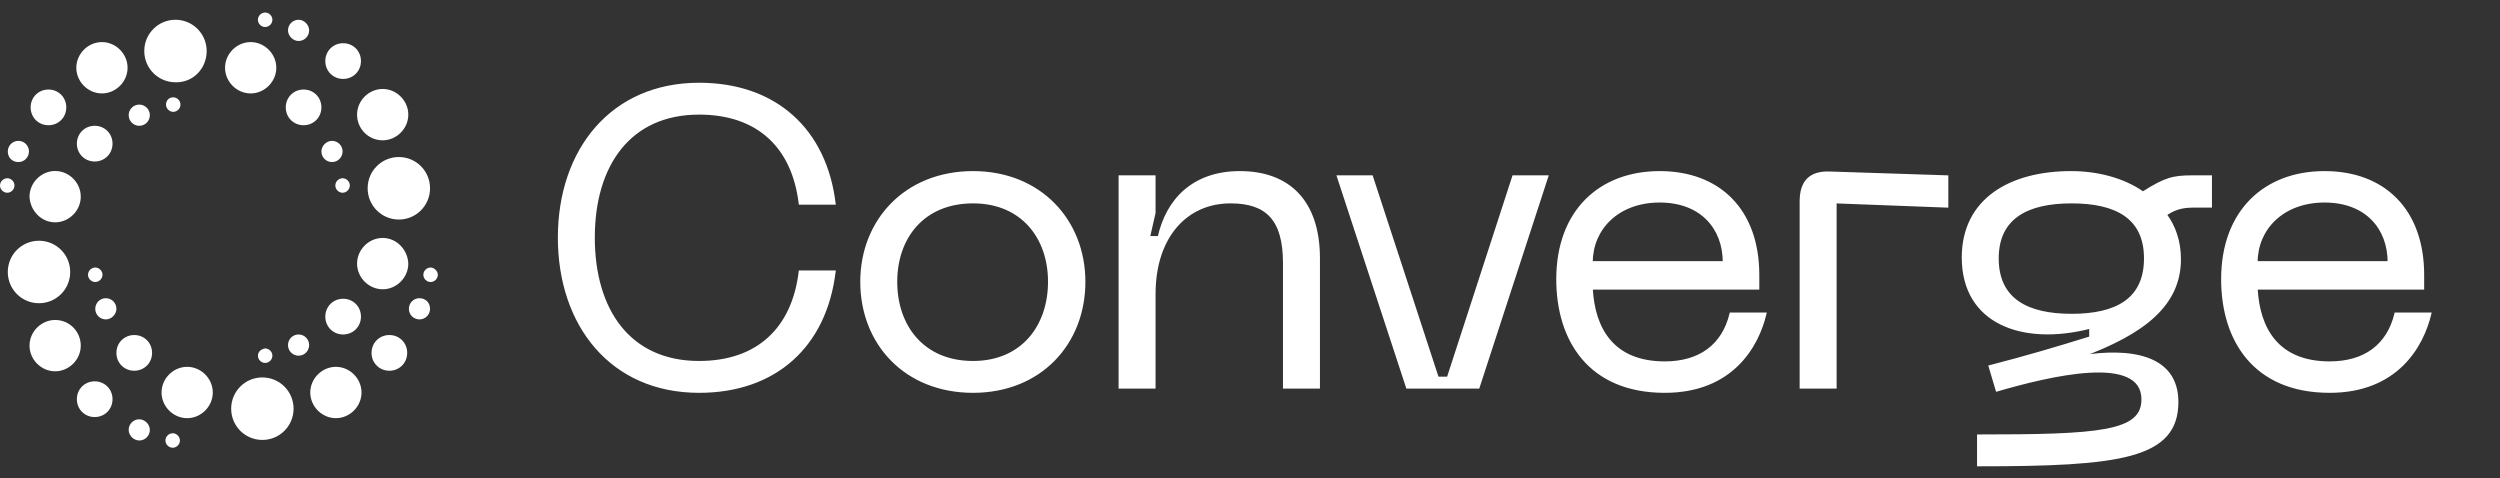 <svg width="183" height="35" viewBox="0 0 183 35" fill="none" xmlns="http://www.w3.org/2000/svg">
<rect x="0" y="0" width="183" height="35" fill="#333333" stroke="none"/>
<path d="M7.462 6.839C8.481 6.839 9.338 5.981 9.338 4.96C9.338 3.939 8.481 3.081 7.462 3.081C6.442 3.081 5.586 3.939 5.586 4.96C5.586 5.981 6.442 6.839 7.462 6.839ZM6.442 20.113C6.442 20.399 6.687 20.644 6.973 20.644C7.258 20.644 7.503 20.399 7.503 20.113C7.503 19.827 7.258 19.582 6.973 19.582C6.687 19.582 6.442 19.827 6.442 20.113ZM10.194 9.208C10.642 9.208 10.969 8.84 10.969 8.432C10.969 7.983 10.602 7.656 10.194 7.656C9.745 7.656 9.419 8.023 9.419 8.432C9.419 8.84 9.745 9.208 10.194 9.208ZM4.037 16.274C5.056 16.274 5.912 15.416 5.912 14.395C5.912 13.374 5.056 12.516 4.037 12.516C3.017 12.516 2.161 13.374 2.161 14.395C2.202 15.416 3.017 16.274 4.037 16.274ZM1.346 11.863C1.794 11.863 2.12 11.495 2.12 11.087C2.12 10.637 1.753 10.311 1.346 10.311C0.897 10.311 0.571 10.678 0.571 11.087C0.571 11.536 0.897 11.863 1.346 11.863ZM1.06 13.578C1.06 13.292 0.816 13.047 0.53 13.047C0.245 13.047 0 13.292 0 13.578C0 13.864 0.245 14.109 0.53 14.109C0.816 14.109 1.06 13.864 1.06 13.578ZM3.547 9.167C4.281 9.167 4.852 8.595 4.852 7.86C4.852 7.125 4.281 6.553 3.547 6.553C2.813 6.553 2.243 7.125 2.243 7.86C2.243 8.595 2.813 9.167 3.547 9.167ZM19.409 1.978C19.695 1.978 19.939 1.733 19.939 1.447C19.939 1.162 19.695 0.917 19.409 0.917C19.124 0.917 18.879 1.162 18.879 1.447C18.879 1.733 19.124 1.978 19.409 1.978ZM5.138 19.909C5.138 18.643 4.118 17.622 2.854 17.622C1.59 17.622 0.571 18.643 0.571 19.909C0.571 21.175 1.59 22.196 2.854 22.196C4.118 22.196 5.138 21.175 5.138 19.909ZM28.013 10.27C29.032 10.27 29.888 9.412 29.888 8.391C29.888 7.37 29.032 6.512 28.013 6.512C26.993 6.512 26.137 7.37 26.137 8.391C26.137 9.412 26.953 10.27 28.013 10.27ZM23.813 23.177C23.813 23.912 24.384 24.483 25.118 24.483C25.852 24.483 26.422 23.912 26.422 23.177C26.422 22.441 25.852 21.869 25.118 21.869C24.384 21.869 23.813 22.441 23.813 23.177ZM25.118 5.777C25.852 5.777 26.422 5.205 26.422 4.47C26.422 3.735 25.852 3.163 25.118 3.163C24.384 3.163 23.813 3.735 23.813 4.47C23.813 5.205 24.384 5.777 25.118 5.777ZM22.223 9.167C22.956 9.167 23.527 8.595 23.527 7.86C23.527 7.125 22.956 6.553 22.223 6.553C21.489 6.553 20.918 7.125 20.918 7.86C20.918 8.595 21.489 9.167 22.223 9.167ZM26.912 13.782C26.912 15.049 27.931 16.07 29.195 16.07C30.459 16.07 31.479 15.049 31.479 13.782C31.479 12.516 30.459 11.495 29.195 11.495C27.931 11.495 26.912 12.516 26.912 13.782ZM25.607 13.578C25.607 13.292 25.362 13.047 25.077 13.047C24.791 13.047 24.547 13.292 24.547 13.578C24.547 13.864 24.791 14.109 25.077 14.109C25.362 14.109 25.607 13.864 25.607 13.578ZM21.856 3C22.304 3 22.63 2.632 22.63 2.224C22.63 1.815 22.263 1.447 21.856 1.447C21.407 1.447 21.081 1.815 21.081 2.224C21.081 2.632 21.448 3 21.856 3ZM24.302 11.863C24.751 11.863 25.077 11.495 25.077 11.087C25.077 10.637 24.71 10.311 24.302 10.311C23.894 10.311 23.527 10.678 23.527 11.087C23.527 11.536 23.894 11.863 24.302 11.863ZM8.237 10.515C8.237 9.78 7.666 9.208 6.932 9.208C6.198 9.208 5.627 9.78 5.627 10.515C5.627 11.25 6.198 11.822 6.932 11.822C7.666 11.822 8.237 11.25 8.237 10.515ZM21.856 24.483C21.407 24.483 21.081 24.851 21.081 25.259C21.081 25.709 21.448 26.036 21.856 26.036C22.304 26.036 22.63 25.668 22.63 25.259C22.63 24.851 22.304 24.483 21.856 24.483ZM19.205 27.628C17.941 27.628 16.922 28.65 16.922 29.916C16.922 31.182 17.941 32.203 19.205 32.203C20.469 32.203 21.489 31.182 21.489 29.916C21.489 28.65 20.469 27.628 19.205 27.628ZM24.587 26.852C23.568 26.852 22.712 27.71 22.712 28.731C22.712 29.752 23.568 30.61 24.587 30.61C25.607 30.61 26.463 29.752 26.463 28.731C26.463 27.71 25.607 26.852 24.587 26.852ZM18.879 26.036C18.879 26.322 19.124 26.567 19.409 26.567C19.695 26.567 19.939 26.322 19.939 26.036C19.939 25.75 19.695 25.505 19.409 25.505C19.124 25.545 18.879 25.75 18.879 26.036ZM31.519 19.582C31.234 19.582 30.989 19.827 30.989 20.113C30.989 20.399 31.234 20.644 31.519 20.644C31.805 20.644 32.049 20.399 32.049 20.113C32.049 19.827 31.764 19.582 31.519 19.582ZM30.704 21.829C30.255 21.829 29.929 22.196 29.929 22.605C29.929 23.054 30.296 23.381 30.704 23.381C31.152 23.381 31.479 23.013 31.479 22.605C31.479 22.155 31.152 21.829 30.704 21.829ZM18.349 6.839C19.368 6.839 20.225 5.981 20.225 4.96C20.225 3.939 19.368 3.081 18.349 3.081C17.329 3.081 16.473 3.939 16.473 4.96C16.473 5.981 17.329 6.839 18.349 6.839ZM28.013 17.418C26.993 17.418 26.137 18.275 26.137 19.296C26.137 20.317 26.993 21.175 28.013 21.175C29.032 21.175 29.888 20.317 29.888 19.296C29.848 18.275 29.032 17.418 28.013 17.418ZM4.037 23.422C3.017 23.422 2.161 24.279 2.161 25.3C2.161 26.322 3.017 27.179 4.037 27.179C5.056 27.179 5.912 26.322 5.912 25.3C5.912 24.279 5.097 23.422 4.037 23.422ZM28.502 24.524C27.768 24.524 27.197 25.096 27.197 25.831C27.197 26.567 27.768 27.138 28.502 27.138C29.236 27.138 29.807 26.567 29.807 25.831C29.807 25.096 29.236 24.524 28.502 24.524ZM7.747 21.829C7.299 21.829 6.973 22.196 6.973 22.605C6.973 23.054 7.34 23.381 7.747 23.381C8.155 23.381 8.522 23.013 8.522 22.605C8.522 22.155 8.155 21.829 7.747 21.829ZM9.827 24.524C9.093 24.524 8.522 25.096 8.522 25.831C8.522 26.567 9.093 27.138 9.827 27.138C10.561 27.138 11.132 26.567 11.132 25.831C11.132 25.096 10.561 24.524 9.827 24.524ZM10.194 30.692C9.745 30.692 9.419 31.059 9.419 31.468C9.419 31.876 9.786 32.244 10.194 32.244C10.642 32.244 10.969 31.876 10.969 31.468C10.969 31.059 10.602 30.692 10.194 30.692ZM6.932 27.914C6.198 27.914 5.627 28.486 5.627 29.221C5.627 29.957 6.198 30.528 6.932 30.528C7.666 30.528 8.237 29.957 8.237 29.221C8.237 28.486 7.666 27.914 6.932 27.914ZM12.151 7.656C12.151 7.942 12.396 8.187 12.681 8.187C12.967 8.187 13.211 7.942 13.211 7.656C13.211 7.37 12.967 7.125 12.681 7.125C12.355 7.125 12.151 7.37 12.151 7.656ZM15.128 3.735C15.128 2.469 14.108 1.447 12.844 1.447C11.58 1.447 10.561 2.469 10.561 3.735C10.561 5.001 11.58 6.022 12.844 6.022C14.108 6.063 15.128 5.042 15.128 3.735ZM12.64 31.713C12.355 31.713 12.11 31.958 12.11 32.244C12.11 32.53 12.355 32.775 12.64 32.775C12.926 32.775 13.17 32.53 13.17 32.244C13.17 31.958 12.926 31.713 12.64 31.713ZM13.7 26.852C12.681 26.852 11.825 27.71 11.825 28.731C11.825 29.752 12.681 30.61 13.7 30.61C14.72 30.61 15.576 29.752 15.576 28.731C15.576 27.71 14.72 26.852 13.7 26.852Z" fill="white"/>
<path d="M40.913 17.39C40.913 11.016 44.737 6.135 51.173 6.135C56.77 6.135 60.439 9.493 61.092 14.903H58.542C58.045 10.736 55.464 8.311 51.173 8.311C46.074 8.311 43.462 12.105 43.462 17.39C43.462 22.707 46.074 26.501 51.173 26.501C55.464 26.501 58.045 24.044 58.542 19.878H61.092C60.439 25.319 56.77 28.677 51.173 28.677C44.737 28.677 40.913 23.796 40.913 17.39ZM63.05 20.624C63.05 16.147 66.283 12.602 71.227 12.602C76.14 12.602 79.373 16.147 79.373 20.624C79.373 25.164 76.14 28.677 71.227 28.677C66.283 28.677 63.05 25.164 63.05 20.624ZM65.599 20.624C65.599 23.858 67.558 26.501 71.227 26.501C74.834 26.501 76.793 23.858 76.793 20.624C76.793 17.422 74.834 14.81 71.227 14.81C67.558 14.81 65.599 17.422 65.599 20.624ZM90.074 14.81C86.81 14.81 84.509 17.359 84.509 21.526V28.366H81.959V12.913H84.509V15.587L84.105 17.359H84.82C85.442 14.561 87.4 12.602 90.758 12.602C94.272 12.602 96.542 14.654 96.542 18.914V28.366H93.992V19.256C93.992 16.053 92.717 14.81 90.074 14.81ZM105.986 27.651L110.774 12.913H113.262L108.225 28.366H103.001L97.933 12.913H100.421L105.24 27.651H105.986ZM113.996 20.438C113.996 15.463 117.105 12.602 121.489 12.602C125.842 12.602 128.703 15.369 128.703 20.127V21.122H116.514C116.67 24.044 118.038 26.532 121.862 26.532C124.412 26.532 126.122 25.288 126.682 22.956H129.231C128.672 25.35 126.775 28.677 121.862 28.677C116.328 28.677 113.996 24.884 113.996 20.438ZM116.514 19.194H126.184C126.184 16.738 124.567 14.748 121.489 14.748C118.442 14.748 116.514 16.738 116.514 19.194ZM134.362 28.366H131.812V14.748C131.812 13.286 132.496 12.571 133.958 12.633L142.539 12.913V15.121L134.362 14.81V28.366ZM160.469 12.913H161.837V15.121H160.531C159.691 15.121 159.132 15.307 158.541 15.711C159.163 16.551 159.567 17.639 159.567 18.976C159.567 22.303 156.955 24.386 152.291 26.096C155.898 25.506 159.38 26.003 159.38 29.423C159.38 33.528 155.152 34.056 144.798 34.056V31.88C153.659 31.88 156.831 31.662 156.831 29.237C156.831 25.817 150.022 27.465 146.166 28.584L145.637 26.812C148.187 26.159 150.612 25.444 153.006 24.697V23.982C148.032 25.257 143.679 23.64 143.679 18.852C143.679 14.592 147.161 12.602 151.607 12.602C153.473 12.602 155.401 13.069 156.862 14.095C158.479 13.069 159.07 12.913 160.469 12.913ZM151.638 23.049C154.903 23.049 157.017 21.93 157.017 18.914C157.017 15.929 154.903 14.81 151.638 14.81C148.405 14.81 146.228 15.929 146.228 18.914C146.228 21.93 148.405 23.049 151.638 23.049ZM162.665 20.438C162.665 15.463 165.774 12.602 170.158 12.602C174.511 12.602 177.372 15.369 177.372 20.127V21.122H165.183C165.339 24.044 166.707 26.532 170.531 26.532C173.081 26.532 174.791 25.288 175.351 22.956H177.9C177.341 25.35 175.444 28.677 170.531 28.677C164.997 28.677 162.665 24.884 162.665 20.438ZM165.183 19.194H174.853C174.853 16.738 173.236 14.748 170.158 14.748C167.111 14.748 165.183 16.738 165.183 19.194Z" fill="white"/>
<path d="M61.092 14.903V14.981H61.18L61.169 14.894L61.092 14.903ZM58.542 14.903L58.465 14.912L58.473 14.981H58.542V14.903ZM58.542 19.878V19.8H58.473L58.465 19.869L58.542 19.878ZM61.092 19.878L61.169 19.887L61.18 19.8H61.092V19.878ZM40.913 17.39H40.991C40.991 14.219 41.942 11.424 43.688 9.423C45.433 7.424 47.977 6.213 51.173 6.213V6.135V6.057C47.934 6.057 45.347 7.286 43.571 9.321C41.796 11.355 40.835 14.188 40.835 17.39H40.913ZM51.173 6.135V6.213C53.956 6.213 56.253 7.047 57.935 8.548C59.617 10.049 60.69 12.223 61.015 14.912L61.092 14.903L61.169 14.894C60.841 12.173 59.753 9.962 58.038 8.432C56.324 6.902 53.988 6.057 51.173 6.057V6.135ZM61.092 14.903V14.825H58.542V14.903V14.981H61.092V14.903ZM58.542 14.903L58.62 14.894C58.369 12.797 57.593 11.13 56.333 9.987C55.072 8.844 53.334 8.233 51.173 8.233V8.311V8.389C53.304 8.389 55.002 8.991 56.228 10.102C57.455 11.214 58.218 12.843 58.465 14.912L58.542 14.903ZM51.173 8.311V8.233C48.603 8.233 46.652 9.191 45.345 10.82C44.04 12.447 43.385 14.736 43.385 17.39H43.462H43.54C43.54 14.759 44.19 12.509 45.467 10.917C46.741 9.328 48.645 8.389 51.173 8.389V8.311ZM43.462 17.39H43.385C43.385 20.061 44.04 22.357 45.345 23.988C46.651 25.621 48.603 26.578 51.173 26.578V26.501V26.423C48.645 26.423 46.741 25.483 45.467 23.891C44.191 22.296 43.54 20.037 43.54 17.39H43.462ZM51.173 26.501V26.578C53.334 26.578 55.072 25.96 56.333 24.809C57.594 23.659 58.369 21.984 58.62 19.887L58.542 19.878L58.465 19.869C58.218 21.938 57.455 23.575 56.228 24.694C55.002 25.813 53.304 26.423 51.173 26.423V26.501ZM58.542 19.878V19.956H61.092V19.878V19.8H58.542V19.878ZM61.092 19.878L61.015 19.869C60.69 22.574 59.617 24.755 57.935 26.26C56.253 27.765 53.956 28.599 51.173 28.599V28.677V28.755C53.988 28.755 56.324 27.91 58.039 26.376C59.754 24.842 60.841 22.623 61.169 19.887L61.092 19.878ZM51.173 28.677V28.599C47.977 28.599 45.433 27.388 43.688 25.385C41.942 23.38 40.991 20.578 40.991 17.39H40.913H40.835C40.835 20.608 41.796 23.449 43.571 25.487C45.347 27.526 47.934 28.755 51.173 28.755V28.677ZM63.05 20.624H63.127C63.127 16.189 66.327 12.68 71.227 12.68V12.602V12.524C66.239 12.524 62.972 16.105 62.972 20.624H63.05ZM71.227 12.602V12.68C76.096 12.68 79.296 16.189 79.296 20.624H79.373H79.451C79.451 16.105 76.184 12.524 71.227 12.524V12.602ZM79.373 20.624H79.296C79.296 25.122 76.096 28.599 71.227 28.599V28.677V28.755C76.184 28.755 79.451 25.205 79.451 20.624H79.373ZM71.227 28.677V28.599C66.327 28.599 63.127 25.122 63.127 20.624H63.05H62.972C62.972 25.206 66.239 28.755 71.227 28.755V28.677ZM65.599 20.624H65.521C65.521 22.256 66.016 23.745 66.979 24.827C67.944 25.91 69.372 26.578 71.227 26.578V26.501V26.423C69.412 26.423 68.028 25.77 67.095 24.723C66.162 23.675 65.677 22.226 65.677 20.624H65.599ZM71.227 26.501V26.578C73.051 26.578 74.464 25.91 75.421 24.826C76.376 23.745 76.87 22.256 76.87 20.624H76.793H76.715C76.715 22.226 76.23 23.675 75.304 24.724C74.379 25.77 73.01 26.423 71.227 26.423V26.501ZM76.793 20.624H76.87C76.87 19.007 76.376 17.534 75.42 16.464C74.464 15.393 73.05 14.732 71.227 14.732V14.81V14.887C73.01 14.887 74.38 15.533 75.304 16.568C76.23 17.604 76.715 19.038 76.715 20.624H76.793ZM71.227 14.81V14.732C69.373 14.732 67.944 15.393 66.979 16.464C66.016 17.534 65.521 19.007 65.521 20.624H65.599H65.677C65.677 19.038 66.162 17.604 67.095 16.568C68.027 15.533 69.412 14.887 71.227 14.887V14.81ZM84.509 28.366V28.444H84.587V28.366H84.509ZM81.959 28.366H81.881V28.444H81.959V28.366ZM81.959 12.913V12.835H81.881V12.913H81.959ZM84.509 12.913H84.587V12.835H84.509V12.913ZM84.509 15.587L84.585 15.604L84.587 15.596V15.587H84.509ZM84.105 17.359L84.029 17.342L84.007 17.437H84.105V17.359ZM84.82 17.359V17.437H84.882L84.896 17.376L84.82 17.359ZM96.542 28.366V28.444H96.62V28.366H96.542ZM93.992 28.366H93.914V28.444H93.992V28.366ZM90.074 14.81V14.732C88.42 14.732 87.007 15.379 86.008 16.555C85.01 17.73 84.431 19.429 84.431 21.526H84.509H84.587C84.587 19.456 85.158 17.797 86.127 16.656C87.094 15.516 88.464 14.887 90.074 14.887V14.81ZM84.509 21.526H84.431V28.366H84.509H84.587V21.526H84.509ZM84.509 28.366V28.288H81.959V28.366V28.444H84.509V28.366ZM81.959 28.366H82.037V12.913H81.959H81.881V28.366H81.959ZM81.959 12.913V12.991H84.509V12.913V12.835H81.959V12.913ZM84.509 12.913H84.431V15.587H84.509H84.587V12.913H84.509ZM84.509 15.587L84.433 15.57L84.029 17.342L84.105 17.359L84.18 17.377L84.585 15.604L84.509 15.587ZM84.105 17.359V17.437H84.82V17.359V17.282H84.105V17.359ZM84.82 17.359L84.896 17.376C85.204 15.99 85.842 14.817 86.813 13.991C87.785 13.165 89.095 12.68 90.758 12.68V12.602V12.524C89.064 12.524 87.716 13.019 86.713 13.872C85.71 14.725 85.058 15.93 84.744 17.342L84.82 17.359ZM90.758 12.602V12.68C92.5 12.68 93.923 13.188 94.912 14.215C95.9 15.241 96.464 16.797 96.464 18.914H96.542H96.62C96.62 16.771 96.048 15.171 95.024 14.107C93.999 13.042 92.53 12.524 90.758 12.524V12.602ZM96.542 18.914H96.464V28.366H96.542H96.62V18.914H96.542ZM96.542 28.366V28.288H93.992V28.366V28.444H96.542V28.366ZM93.992 28.366H94.07V19.256H93.992H93.914V28.366H93.992ZM93.992 19.256H94.07C94.07 17.647 93.75 16.512 93.082 15.779C92.412 15.045 91.407 14.732 90.074 14.732V14.81V14.887C91.385 14.887 92.339 15.196 92.967 15.884C93.597 16.575 93.914 17.663 93.914 19.256H93.992ZM105.986 27.651V27.729H106.043L106.06 27.675L105.986 27.651ZM110.774 12.913V12.835H110.718L110.7 12.889L110.774 12.913ZM113.262 12.913L113.336 12.937L113.369 12.835H113.262V12.913ZM108.225 28.366V28.444H108.281L108.299 28.39L108.225 28.366ZM103.001 28.366L102.927 28.39L102.945 28.444H103.001V28.366ZM97.933 12.913V12.835H97.826L97.859 12.937L97.933 12.913ZM100.421 12.913L100.494 12.889L100.477 12.835H100.421V12.913ZM105.24 27.651L105.166 27.675L105.184 27.729H105.24V27.651ZM105.986 27.651L106.06 27.675L110.848 12.937L110.774 12.913L110.7 12.889L105.912 27.627L105.986 27.651ZM110.774 12.913V12.991H113.262V12.913V12.835H110.774V12.913ZM113.262 12.913L113.188 12.889L108.151 28.342L108.225 28.366L108.299 28.39L113.336 12.937L113.262 12.913ZM108.225 28.366V28.288H103.001V28.366V28.444H108.225V28.366ZM103.001 28.366L103.075 28.342L98.007 12.889L97.933 12.913L97.859 12.937L102.927 28.39L103.001 28.366ZM97.933 12.913V12.991H100.421V12.913V12.835H97.933V12.913ZM100.421 12.913L100.347 12.937L105.166 27.675L105.24 27.651L105.314 27.627L100.494 12.889L100.421 12.913ZM105.24 27.651V27.729H105.986V27.651V27.573H105.24V27.651ZM128.703 21.122V21.199H128.781V21.122H128.703ZM116.514 21.122V21.044H116.432L116.437 21.126L116.514 21.122ZM126.682 22.956V22.878H126.62L126.606 22.938L126.682 22.956ZM129.231 22.956L129.307 22.974L129.329 22.878H129.231V22.956ZM116.514 19.194H116.436V19.272H116.514V19.194ZM126.184 19.194V19.272H126.262V19.194H126.184ZM113.996 20.438H114.074C114.074 17.967 114.845 16.029 116.154 14.709C117.462 13.389 119.314 12.68 121.489 12.68V12.602V12.524C119.28 12.524 117.385 13.245 116.043 14.6C114.701 15.954 113.918 17.934 113.918 20.438H113.996ZM121.489 12.602V12.68C123.649 12.68 125.431 13.366 126.673 14.635C127.915 15.904 128.625 17.764 128.625 20.127H128.703H128.781C128.781 17.732 128.06 15.83 126.784 14.526C125.507 13.222 123.682 12.524 121.489 12.524V12.602ZM128.703 20.127H128.625V21.122H128.703H128.781V20.127H128.703ZM128.703 21.122V21.044H116.514V21.122V21.199H128.703V21.122ZM116.514 21.122L116.437 21.126C116.515 22.596 116.898 23.968 117.753 24.973C118.61 25.981 119.932 26.61 121.862 26.61V26.532V26.454C119.968 26.454 118.694 25.839 117.872 24.872C117.047 23.903 116.669 22.569 116.592 21.117L116.514 21.122ZM121.862 26.532V26.61C123.15 26.61 124.232 26.296 125.064 25.681C125.897 25.066 126.474 24.155 126.757 22.974L126.682 22.956L126.606 22.938C126.33 24.089 125.771 24.966 124.972 25.556C124.172 26.146 123.125 26.454 121.862 26.454V26.532ZM126.682 22.956V23.034H129.231V22.956V22.878H126.682V22.956ZM129.231 22.956L129.156 22.938C128.878 24.125 128.27 25.541 127.125 26.659C125.982 27.775 124.299 28.599 121.862 28.599V28.677V28.755C124.338 28.755 126.06 27.916 127.234 26.77C128.405 25.626 129.025 24.181 129.307 22.974L129.231 22.956ZM121.862 28.677V28.599C119.114 28.599 117.171 27.659 115.913 26.174C114.653 24.688 114.074 22.648 114.074 20.438H113.996H113.918C113.918 22.673 114.504 24.753 115.794 26.275C117.086 27.799 119.076 28.755 121.862 28.755V28.677ZM116.514 19.194V19.272H126.184V19.194V19.116H116.514V19.194ZM126.184 19.194H126.262C126.262 17.949 125.852 16.816 125.047 15.995C124.241 15.173 123.046 14.67 121.489 14.67V14.748V14.825C123.011 14.825 124.163 15.317 124.935 16.104C125.708 16.892 126.106 17.983 126.106 19.194H126.184ZM121.489 14.748V14.67C118.404 14.67 116.436 16.689 116.436 19.194H116.514H116.592C116.592 16.785 118.48 14.825 121.489 14.825V14.748ZM134.362 28.366V28.444H134.44V28.366H134.362ZM131.812 28.366H131.734V28.444H131.812V28.366ZM133.958 12.633L133.954 12.711L133.955 12.711L133.958 12.633ZM142.539 12.913H142.617V12.838L142.542 12.835L142.539 12.913ZM142.539 15.121L142.536 15.198L142.617 15.201V15.121H142.539ZM134.362 14.81L134.365 14.732L134.284 14.729V14.81H134.362ZM134.362 28.366V28.288H131.812V28.366V28.444H134.362V28.366ZM131.812 28.366H131.89V14.748H131.812H131.734V28.366H131.812ZM131.812 14.748H131.89C131.89 14.027 132.059 13.507 132.392 13.174C132.724 12.841 133.236 12.68 133.954 12.711L133.958 12.633L133.961 12.556C133.218 12.524 132.657 12.689 132.282 13.064C131.908 13.438 131.734 14.006 131.734 14.748H131.812ZM133.958 12.633L133.955 12.711L142.537 12.991L142.539 12.913L142.542 12.835L133.96 12.555L133.958 12.633ZM142.539 12.913H142.461V15.121H142.539H142.617V12.913H142.539ZM142.539 15.121L142.542 15.043L134.365 14.732L134.362 14.81L134.359 14.887L142.536 15.198L142.539 15.121ZM134.362 14.81H134.284V28.366H134.362H134.44V14.81H134.362ZM161.837 12.913H161.915V12.835H161.837V12.913ZM161.837 15.121V15.198H161.915V15.121H161.837ZM158.541 15.711L158.497 15.647L158.43 15.693L158.478 15.758L158.541 15.711ZM152.291 26.096L152.265 26.023L152.304 26.173L152.291 26.096ZM144.798 34.056H144.72V34.134H144.798V34.056ZM144.798 31.88V31.802H144.72V31.88H144.798ZM146.166 28.584L146.091 28.606L146.114 28.68L146.188 28.659L146.166 28.584ZM145.637 26.812L145.618 26.736L145.54 26.756L145.563 26.834L145.637 26.812ZM153.006 24.697L153.03 24.771L153.084 24.755V24.697H153.006ZM153.006 23.982H153.084V23.882L152.987 23.907L153.006 23.982ZM156.862 14.095L156.817 14.158L156.86 14.188L156.904 14.16L156.862 14.095ZM160.469 12.913V12.991H161.837V12.913V12.835H160.469V12.913ZM161.837 12.913H161.759V15.121H161.837H161.915V12.913H161.837ZM161.837 15.121V15.043H160.531V15.121V15.198H161.837V15.121ZM160.531 15.121V15.043C159.676 15.043 159.101 15.234 158.497 15.647L158.541 15.711L158.585 15.776C159.162 15.38 159.707 15.198 160.531 15.198V15.121ZM158.541 15.711L158.478 15.758C159.09 16.584 159.489 17.656 159.489 18.976H159.567H159.645C159.645 17.623 159.235 16.518 158.604 15.665L158.541 15.711ZM159.567 18.976H159.489C159.489 20.616 158.847 21.948 157.625 23.086C156.4 24.226 154.593 25.17 152.265 26.023L152.291 26.096L152.318 26.169C154.654 25.313 156.484 24.36 157.731 23.2C158.981 22.036 159.645 20.663 159.645 18.976H159.567ZM152.291 26.096L152.304 26.173C154.103 25.879 155.859 25.858 157.162 26.329C157.812 26.564 158.346 26.921 158.717 27.424C159.089 27.927 159.303 28.582 159.303 29.423H159.38H159.458C159.458 28.555 159.237 27.865 158.843 27.331C158.449 26.798 157.886 26.425 157.215 26.183C155.875 25.698 154.087 25.724 152.279 26.02L152.291 26.096ZM159.38 29.423H159.303C159.303 30.435 159.042 31.218 158.5 31.827C157.956 32.438 157.12 32.883 155.951 33.204C153.612 33.846 149.978 33.978 144.798 33.978V34.056V34.134C149.972 34.134 153.629 34.002 155.993 33.354C157.176 33.029 158.044 32.573 158.616 31.93C159.19 31.286 159.458 30.464 159.458 29.423H159.38ZM144.798 34.056H144.876V31.88H144.798H144.72V34.056H144.798ZM144.798 31.88V31.957C149.226 31.957 152.243 31.903 154.152 31.544C155.106 31.365 155.795 31.107 156.247 30.733C156.702 30.355 156.909 29.863 156.909 29.237H156.831H156.753C156.753 29.823 156.563 30.268 156.147 30.613C155.727 30.962 155.069 31.213 154.123 31.391C152.231 31.747 149.231 31.802 144.798 31.802V31.88ZM156.831 29.237H156.909C156.909 28.796 156.799 28.431 156.595 28.137C156.391 27.842 156.097 27.622 155.738 27.463C155.022 27.147 154.036 27.068 152.94 27.13C150.746 27.255 148.072 27.949 146.144 28.509L146.166 28.584L146.188 28.659C148.115 28.099 150.774 27.41 152.949 27.286C154.037 27.224 154.994 27.304 155.675 27.606C156.015 27.756 156.283 27.959 156.467 28.225C156.65 28.49 156.753 28.823 156.753 29.237H156.831ZM146.166 28.584L146.241 28.562L145.712 26.789L145.637 26.812L145.563 26.834L146.091 28.606L146.166 28.584ZM145.637 26.812L145.657 26.887C148.208 26.234 150.635 25.518 153.03 24.771L153.006 24.697L152.983 24.623C150.59 25.369 148.166 26.084 145.618 26.736L145.637 26.812ZM153.006 24.697H153.084V23.982H153.006H152.929V24.697H153.006ZM153.006 23.982L152.987 23.907C150.511 24.541 148.199 24.453 146.511 23.621C144.829 22.791 143.756 21.218 143.756 18.852H143.679H143.601C143.601 21.274 144.704 22.903 146.443 23.76C148.175 24.615 150.527 24.698 153.026 24.058L153.006 23.982ZM143.679 18.852H143.756C143.756 16.746 144.616 15.208 146.021 14.193C147.43 13.175 149.394 12.68 151.607 12.68V12.602V12.524C149.374 12.524 147.374 13.024 145.93 14.066C144.483 15.111 143.601 16.698 143.601 18.852H143.679ZM151.607 12.602V12.68C153.461 12.68 155.372 13.144 156.817 14.158L156.862 14.095L156.907 14.031C155.429 12.993 153.484 12.524 151.607 12.524V12.602ZM156.862 14.095L156.904 14.16C157.711 13.648 158.256 13.357 158.771 13.193C159.284 13.03 159.772 12.991 160.469 12.991V12.913V12.835C159.766 12.835 159.259 12.874 158.723 13.045C158.189 13.215 157.63 13.515 156.82 14.029L156.862 14.095ZM151.638 23.049V23.127C153.277 23.127 154.641 22.847 155.597 22.176C156.558 21.502 157.095 20.443 157.095 18.914H157.017H156.94C156.94 20.401 156.42 21.409 155.507 22.049C154.59 22.692 153.264 22.971 151.638 22.971V23.049ZM157.017 18.914H157.095C157.095 17.401 156.558 16.349 155.597 15.679C154.641 15.012 153.277 14.732 151.638 14.732V14.81V14.887C153.264 14.887 154.59 15.167 155.508 15.806C156.42 16.442 156.94 17.442 156.94 18.914H157.017ZM151.638 14.81V14.732C150.015 14.732 148.644 15.012 147.677 15.678C146.704 16.348 146.15 17.4 146.15 18.914H146.228H146.306C146.306 17.443 146.841 16.443 147.765 15.807C148.694 15.167 150.028 14.887 151.638 14.887V14.81ZM146.228 18.914H146.15C146.15 20.443 146.704 21.503 147.676 22.177C148.644 22.847 150.015 23.127 151.638 23.127V23.049V22.971C150.028 22.971 148.694 22.692 147.765 22.049C146.841 21.409 146.306 20.401 146.306 18.914H146.228ZM177.372 21.122V21.199H177.449V21.122H177.372ZM165.183 21.122V21.044H165.101L165.105 21.126L165.183 21.122ZM175.351 22.956V22.878H175.289L175.275 22.938L175.351 22.956ZM177.9 22.956L177.976 22.974L177.998 22.878H177.9V22.956ZM165.183 19.194H165.105V19.272H165.183V19.194ZM174.853 19.194V19.272H174.931V19.194H174.853ZM162.665 20.438H162.742C162.742 17.967 163.514 16.029 164.823 14.709C166.131 13.389 167.983 12.68 170.158 12.68V12.602V12.524C167.949 12.524 166.054 13.245 164.712 14.6C163.37 15.954 162.587 17.934 162.587 20.438H162.665ZM170.158 12.602V12.68C172.318 12.68 174.1 13.366 175.342 14.635C176.584 15.904 177.294 17.764 177.294 20.127H177.372H177.449C177.449 17.732 176.729 15.83 175.453 14.526C174.176 13.222 172.351 12.524 170.158 12.524V12.602ZM177.372 20.127H177.294V21.122H177.372H177.449V20.127H177.372ZM177.372 21.122V21.044H165.183V21.122V21.199H177.372V21.122ZM165.183 21.122L165.105 21.126C165.184 22.596 165.567 23.968 166.422 24.973C167.279 25.981 168.601 26.61 170.531 26.61V26.532V26.454C168.637 26.454 167.363 25.839 166.541 24.872C165.716 23.903 165.338 22.569 165.261 21.117L165.183 21.122ZM170.531 26.532V26.61C171.819 26.61 172.901 26.296 173.733 25.681C174.566 25.066 175.143 24.155 175.426 22.974L175.351 22.956L175.275 22.938C174.999 24.089 174.44 24.966 173.641 25.556C172.841 26.146 171.793 26.454 170.531 26.454V26.532ZM175.351 22.956V23.034H177.9V22.956V22.878H175.351V22.956ZM177.9 22.956L177.824 22.938C177.547 24.125 176.939 25.541 175.794 26.659C174.651 27.775 172.968 28.599 170.531 28.599V28.677V28.755C173.007 28.755 174.729 27.916 175.902 26.77C177.074 25.626 177.694 24.181 177.976 22.974L177.9 22.956ZM170.531 28.677V28.599C167.783 28.599 165.84 27.659 164.582 26.174C163.322 24.688 162.742 22.648 162.742 20.438H162.665H162.587C162.587 22.673 163.173 24.753 164.463 26.275C165.755 27.799 167.745 28.755 170.531 28.755V28.677ZM165.183 19.194V19.272H174.853V19.194V19.116H165.183V19.194ZM174.853 19.194H174.931C174.931 17.949 174.521 16.816 173.715 15.995C172.91 15.173 171.715 14.67 170.158 14.67V14.748V14.825C171.68 14.825 172.832 15.317 173.604 16.104C174.377 16.892 174.775 17.983 174.775 19.194H174.853ZM170.158 14.748V14.67C167.073 14.67 165.105 16.689 165.105 19.194H165.183H165.261C165.261 16.785 167.149 14.825 170.158 14.825V14.748Z" fill="white"/>
</svg>
